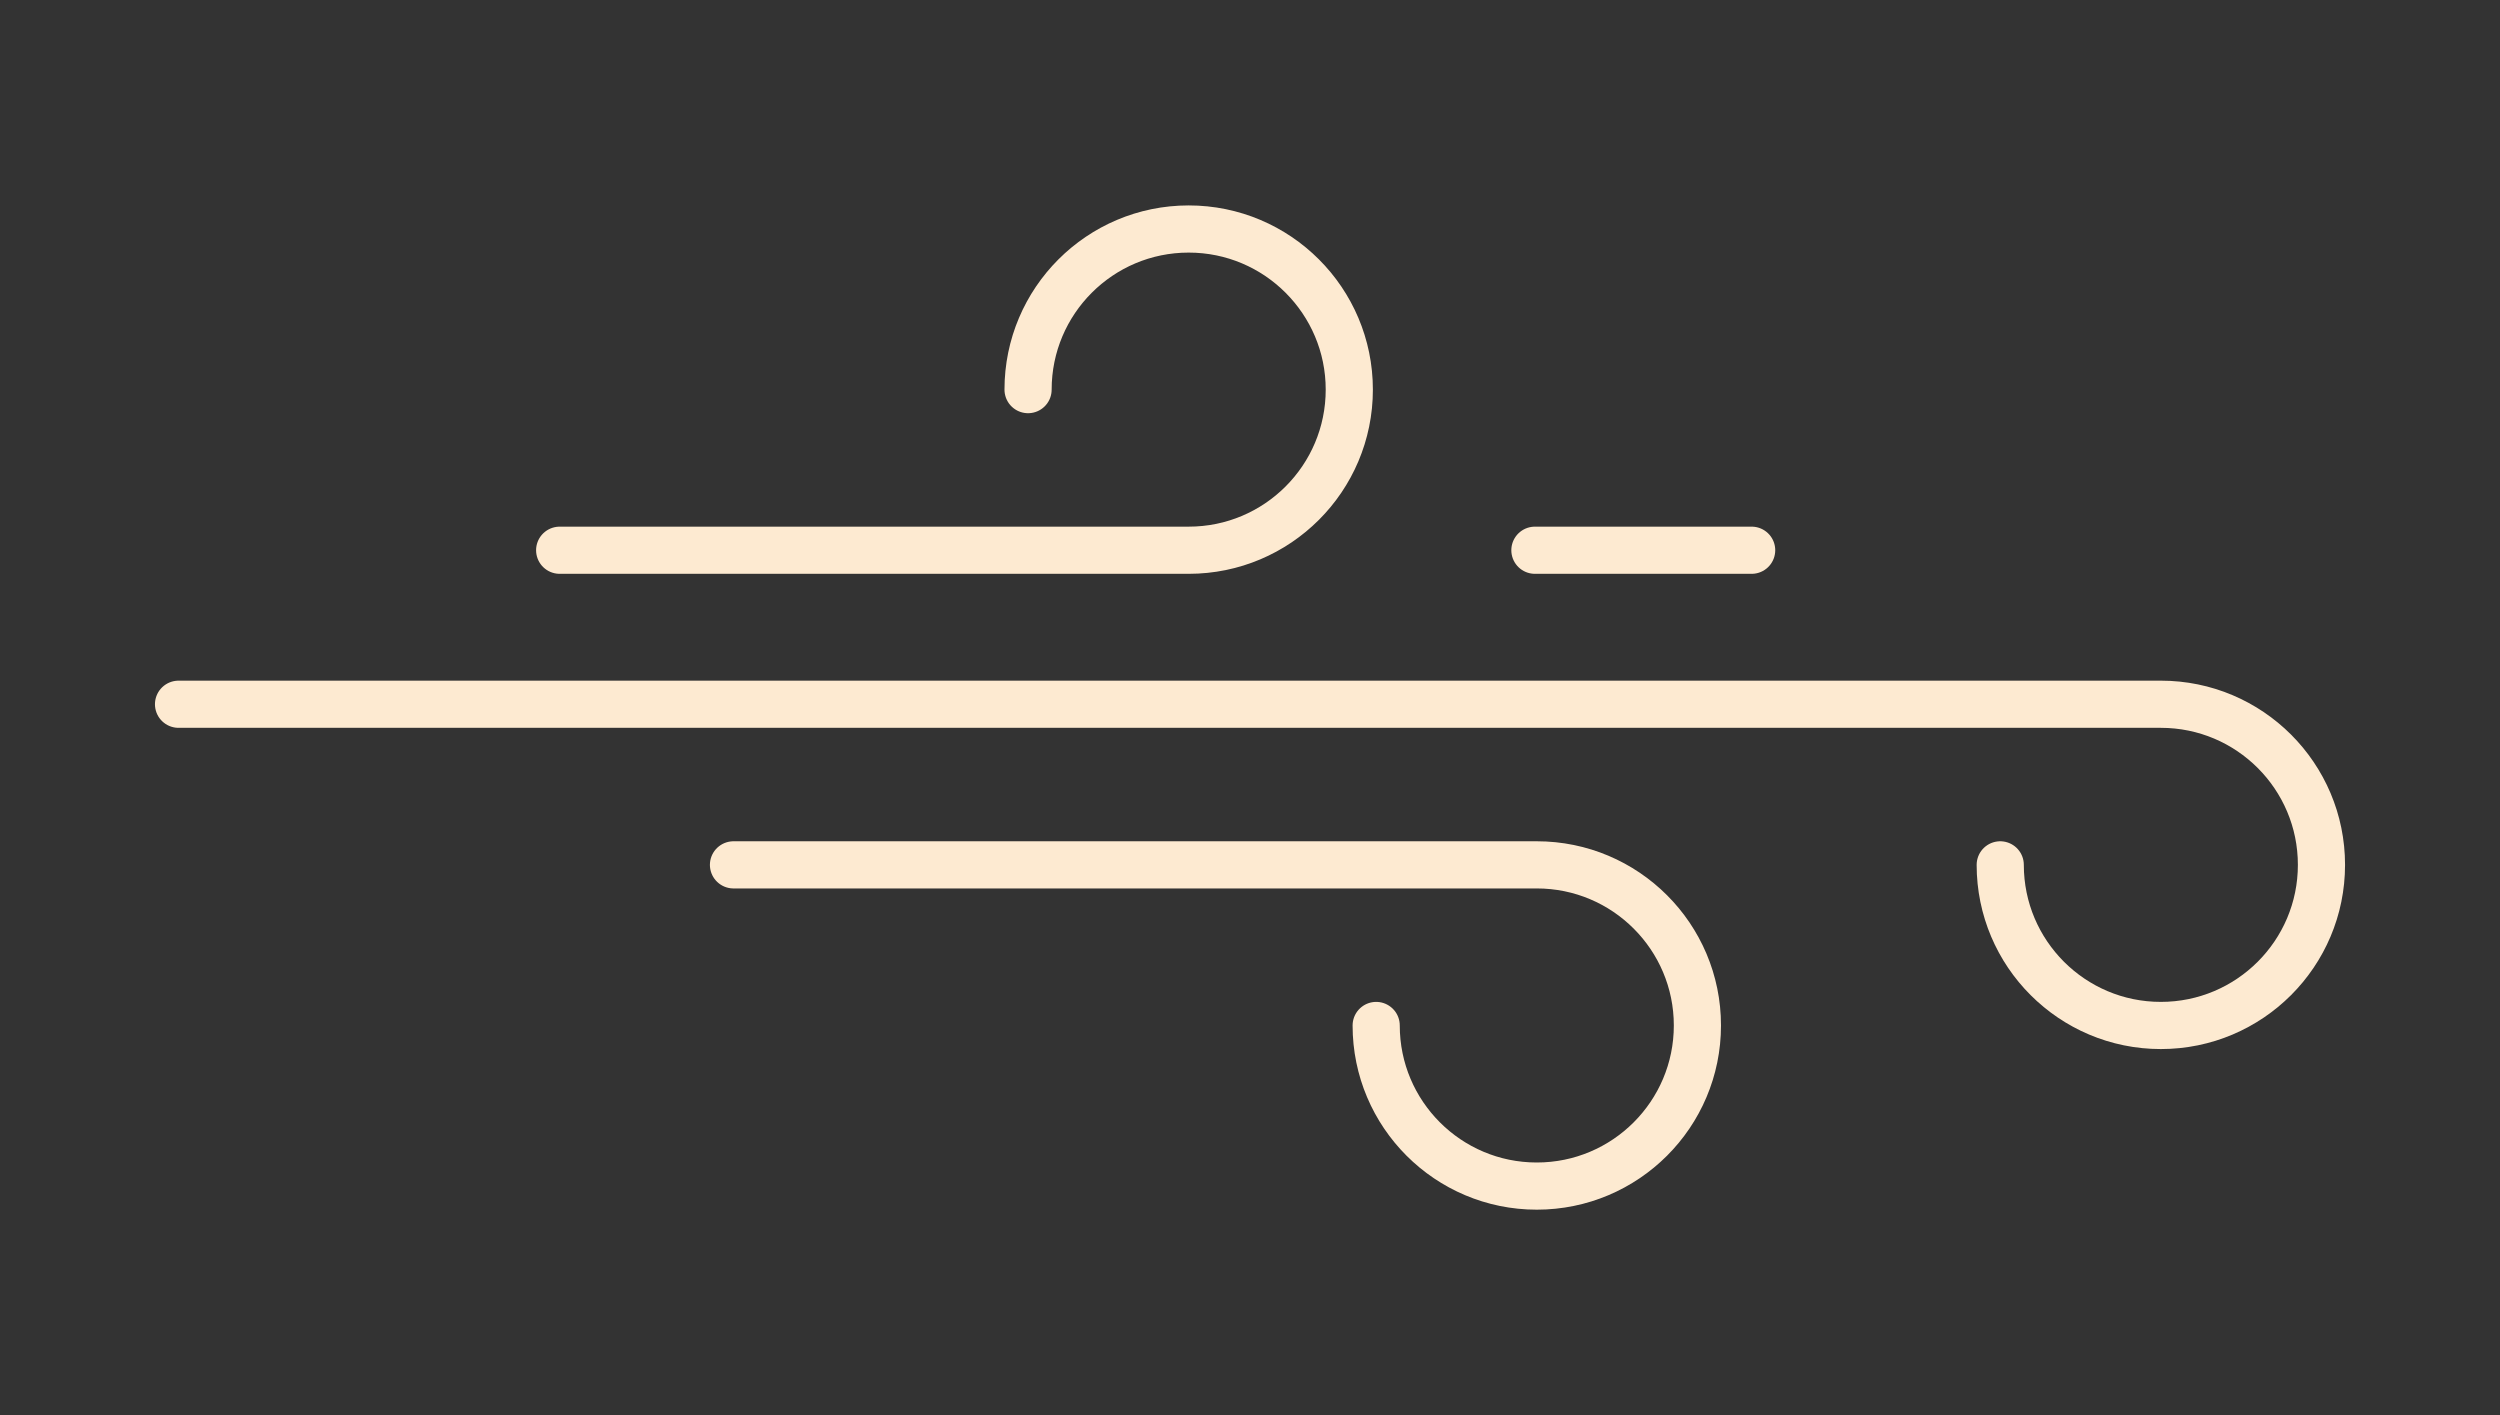 <?xml version="1.0" encoding="UTF-8"?>
<svg id="Camada_1" data-name="Camada 1" xmlns="http://www.w3.org/2000/svg" viewBox="0 0 106 60">
  <rect x="0" y="0" width="106" height="60" fill="#333333" stroke="none"/>
  <defs>
    <style>
      .cls-1 {
        fill: none;
        stroke: #fdead1;
        stroke-linecap: round;
        stroke-linejoin: round;
        stroke-width: 2px;
      }
    </style>
  </defs>
  <g id="Grupo_69" data-name="Grupo 69">
    <path id="Caminho_249" data-name="Caminho 249" class="cls-1" d="M43.59,16.52c0-3.76,3.05-6.81,6.81-6.81s6.81,3.05,6.81,6.81-3.05,6.81-6.81,6.81h-26.67"/>
    <path id="Caminho_250" data-name="Caminho 250" class="cls-1" d="M84.81,36.67c0,3.76,3.05,6.81,6.81,6.81s6.81-3.05,6.81-6.81-3.05-6.81-6.81-6.81H7.57"/>
    <path id="Caminho_251" data-name="Caminho 251" class="cls-1" d="M58.35,43.48c0,3.76,3.05,6.81,6.81,6.81,3.76,0,6.81-3.05,6.81-6.81,0-3.76-3.05-6.81-6.81-6.81H31.1"/>
    <line id="Linha_61" data-name="Linha 61" class="cls-1" x1="74.27" y1="23.33" x2="65.08" y2="23.33"/>
  </g>
</svg>
